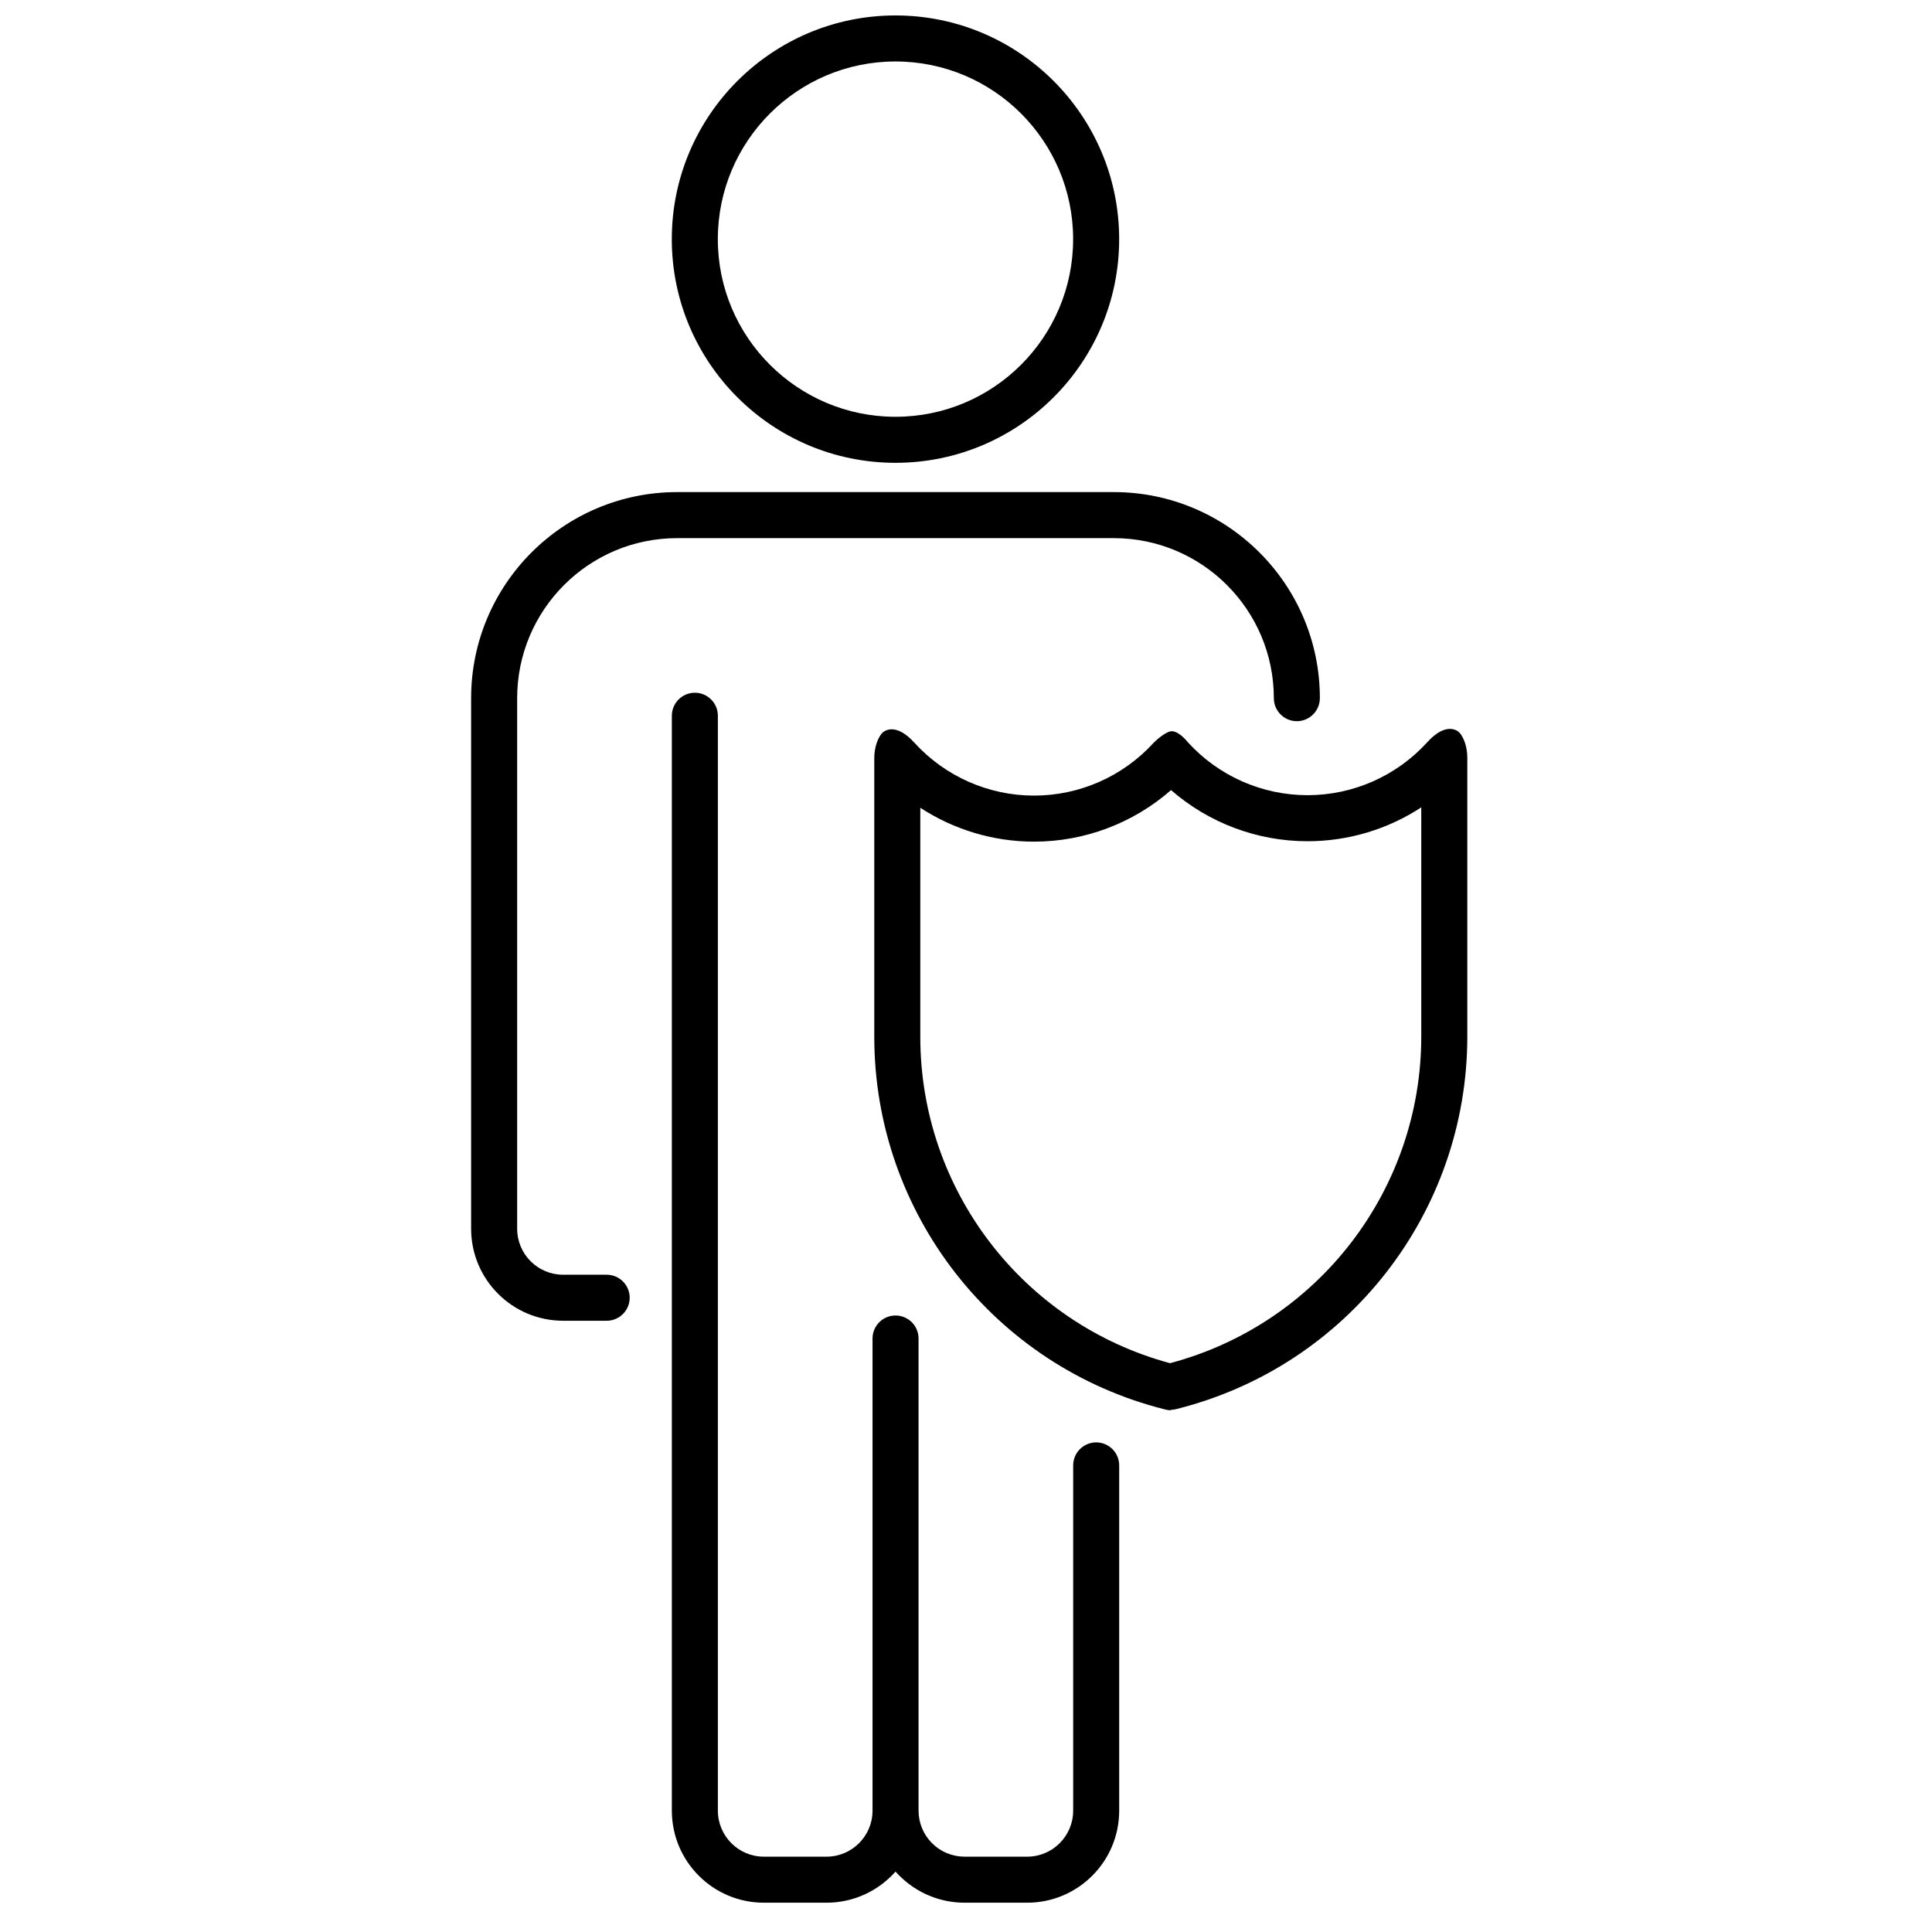 <?xml version="1.0" encoding="UTF-8"?>
<!-- Uploaded to: ICON Repo, www.svgrepo.com, Generator: ICON Repo Mixer Tools -->
<svg width="800px" height="800px" version="1.1" viewBox="144 144 512 512" xmlns="http://www.w3.org/2000/svg">
 <defs>
  <clipPath id="a">
   <path d="m268 148.09h265v500.91h-265z"/>
  </clipPath>
 </defs>
 <g clip-path="url(#a)">
  <path d="m381.32 639.98c0.328 0.379 0.684 0.758 1.051 1.109 4.574 4.574 10.773 7.148 17.25 7.148h16.578c13.48 0 24.398-10.918 24.398-24.398v-91.492c0-3.367-2.734-6.098-6.098-6.098-3.367 0-6.098 2.734-6.098 6.098v91.492c0 6.734-5.453 12.199-12.199 12.199h-16.578c-3.246 0-6.344-1.281-8.625-3.574-2.293-2.281-3.574-5.391-3.574-8.625v-125.12c0-3.367-2.734-6.098-6.098-6.098-3.367 0-6.098 2.734-6.098 6.098v125.12c0 6.734-5.465 12.199-12.199 12.199h-16.59c-6.734 0-12.199-5.465-12.199-12.199v-290.16c0-3.367-2.734-6.098-6.098-6.098-3.367 0-6.098 2.734-6.098 6.098v290.16c0 13.48 10.93 24.398 24.398 24.398h16.59c7.281 0 13.82-3.195 18.297-8.258zm73.191-302.2c1.5-0.012 3.184 1.586 4.281 2.914 8.125 8.941 19.641 14.039 31.719 14.039 12.09 0 23.605-5.098 31.73-14.039 5-5.5 8.113-3.098 8.648-2.414 1.195 1.477 1.965 3.941 1.965 6.527v73.863c0 46.684-31.754 87.379-77.012 98.727-0.121 0.035-0.242 0.062-0.367 0.086-0.574 0.121-0.953 0.133-1.109 0.133l-0.086 0.098s-0.426 0.047-1.207-0.121c-0.121-0.023-0.242-0.047-0.367-0.086-45.258-11.344-77.012-52.039-77.012-98.727v-73.863c0-2.598 0.77-5.051 1.965-6.527 0.551-0.684 3.648-3.086 8.648 2.414 8.125 8.941 19.641 14.039 31.73 14.039 12.078 0 23.594-5.098 31.73-14.039 0.586-0.609 3.234-3 4.746-3.023zm-0.172 15.602c-9.992 8.758-22.887 13.664-36.305 13.664-10.809 0-21.262-3.184-30.145-8.977v60.715c0 40.535 27.191 75.938 66.18 86.477 39.207-10.406 66.582-45.918 66.582-86.586v-60.715c-8.879 5.809-19.336 8.977-30.145 8.977-13.371 0-26.203-4.867-36.168-13.555zm39.438-24.359c0-30.145-24.473-54.613-54.613-54.613h-115.71c-30.145 0-54.602 24.473-54.602 54.613v140.59c0 13.48 10.918 24.398 24.398 24.398h11.527c3.367 0 6.098-2.734 6.098-6.098 0-3.367-2.734-6.098-6.098-6.098h-11.527c-6.746 0-12.199-5.453-12.199-12.199v-140.59c0-23.41 18.992-42.414 42.402-42.414h115.71c23.41 0 42.414 19.004 42.414 42.414 0 3.356 2.734 6.098 6.098 6.098 3.367 0 6.098-2.746 6.098-6.098zm-112.46-180.93c-32.719 0-59.285 26.57-59.285 59.285 0 32.719 26.57 59.273 59.285 59.273 32.719 0 59.273-26.559 59.273-59.273 0-32.719-26.559-59.285-59.273-59.285zm0 12.199c25.984 0 47.074 21.105 47.074 47.086 0 25.984-21.09 47.074-47.074 47.074s-47.086-21.09-47.086-47.074 21.105-47.086 47.086-47.086z" fill-rule="evenodd"/>
 </g>
</svg>